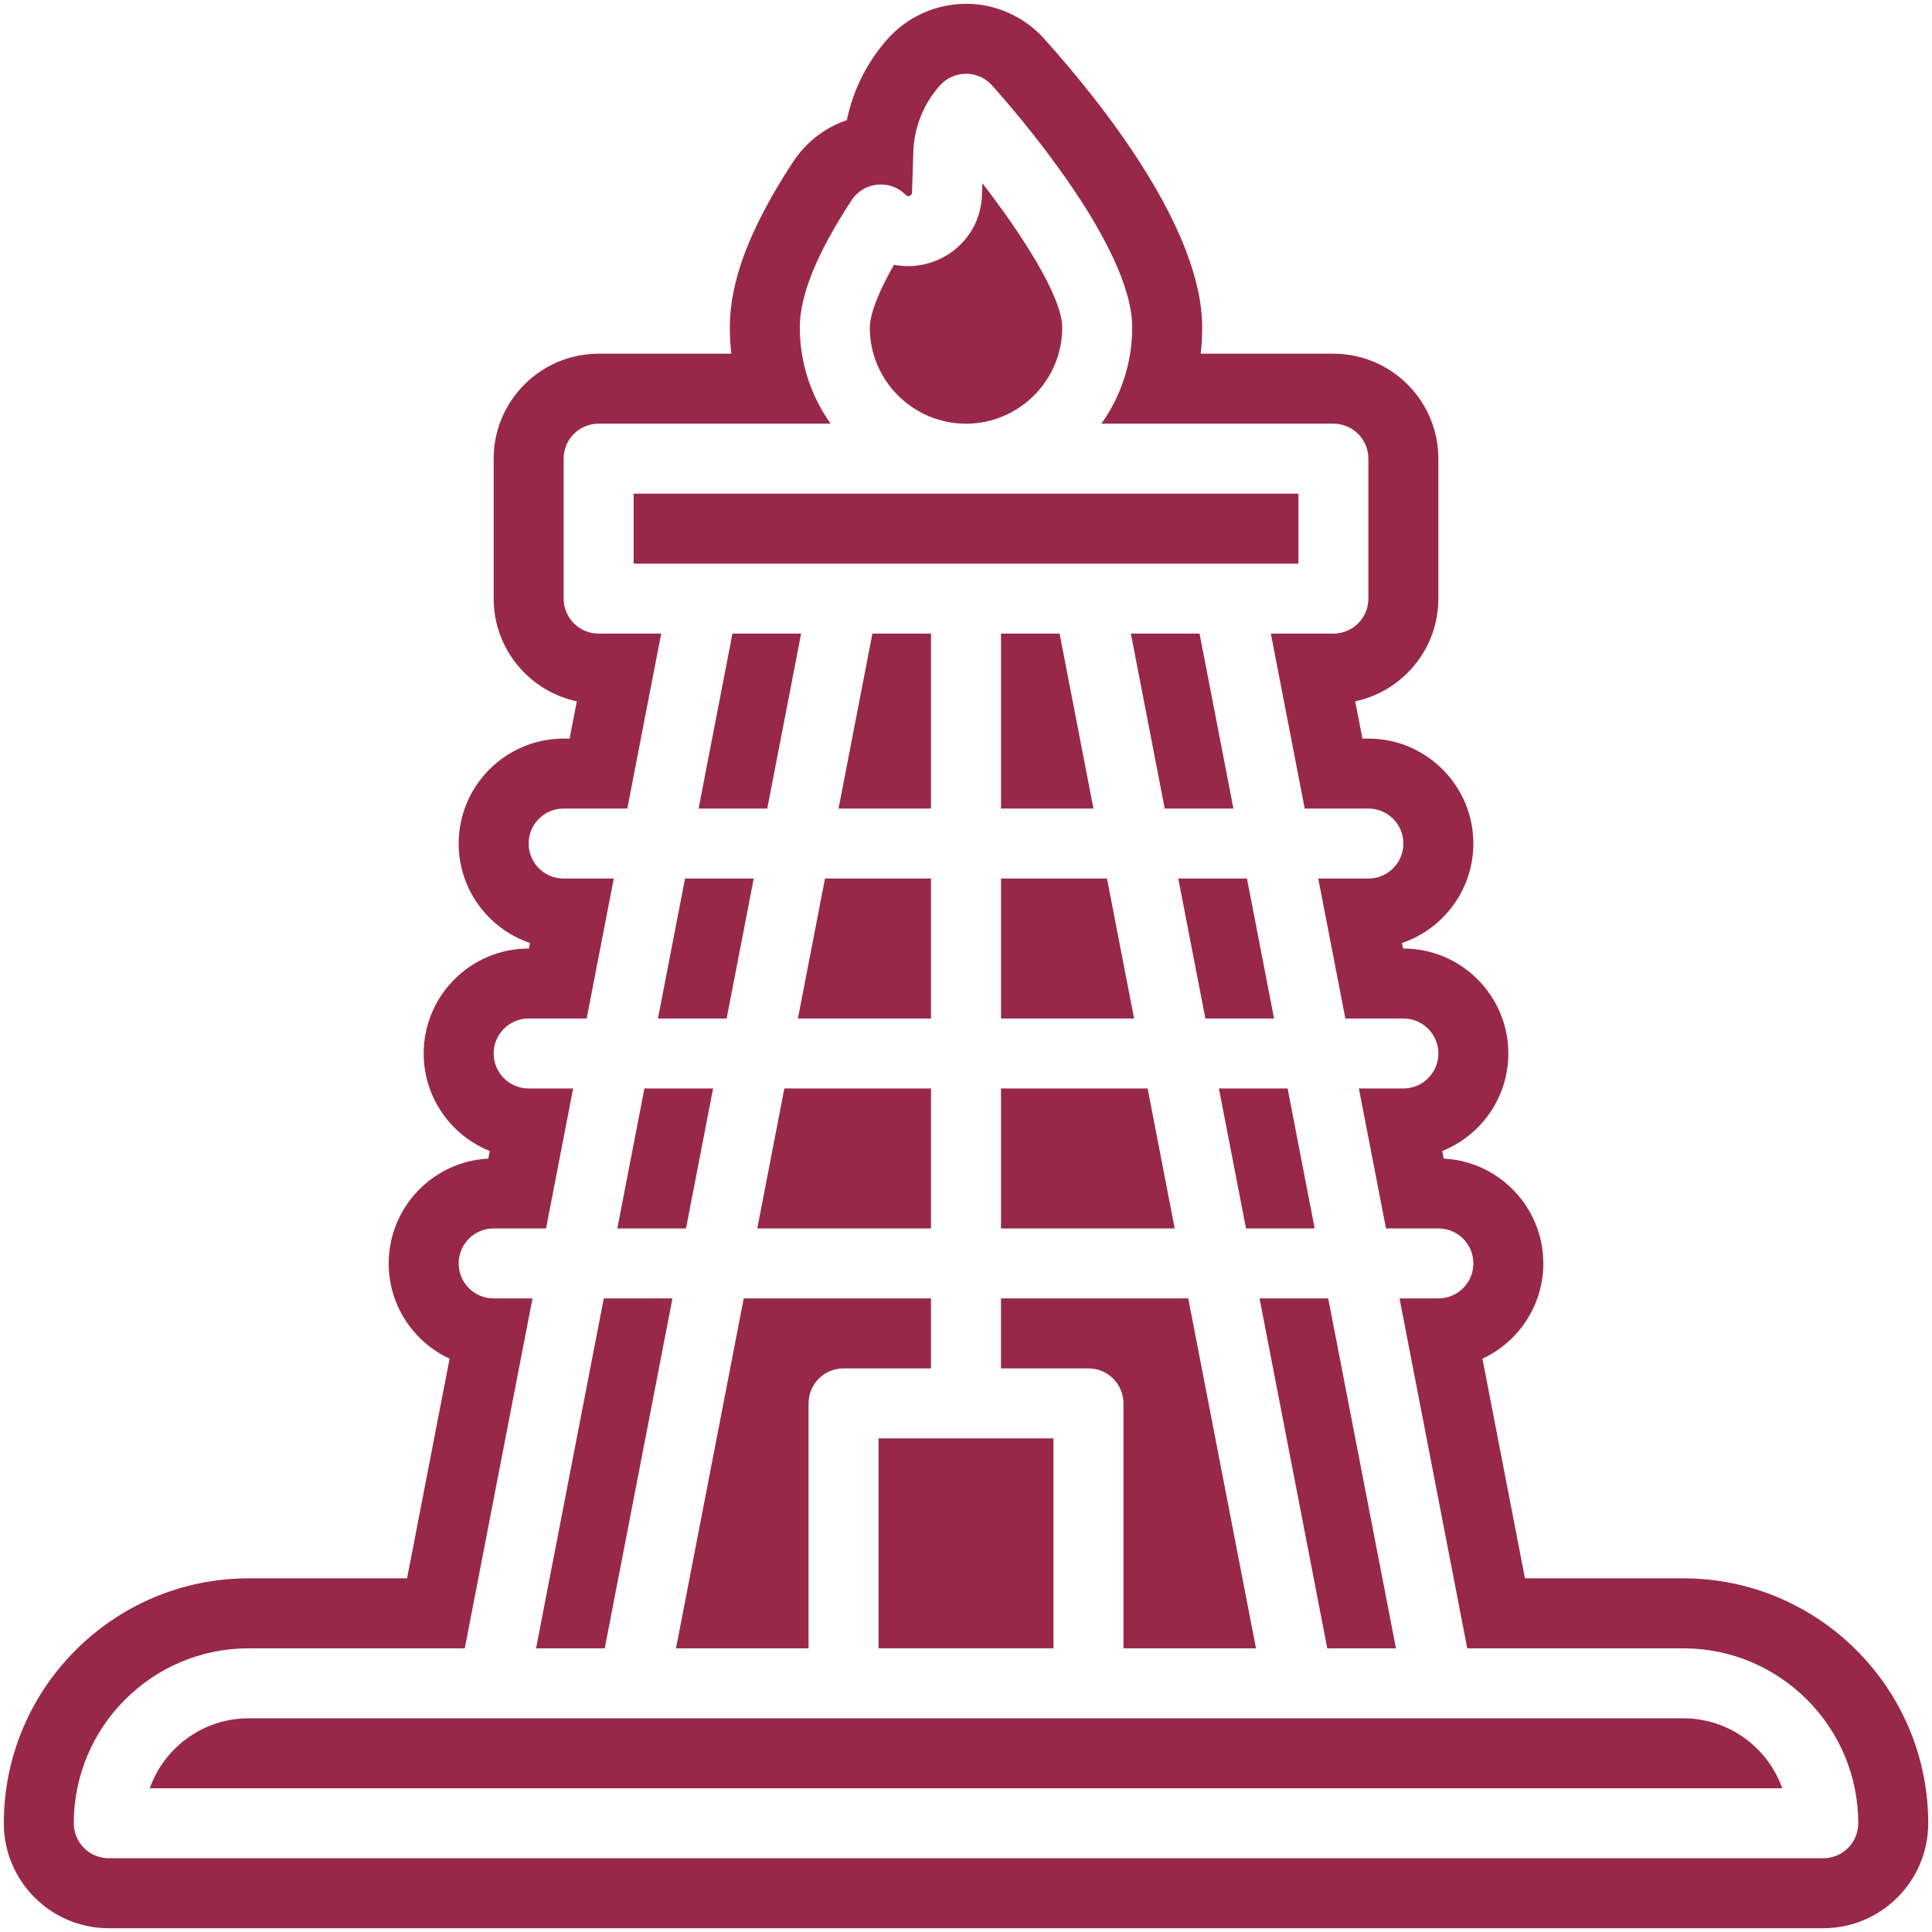 <svg xmlns="http://www.w3.org/2000/svg" xmlns:xlink="http://www.w3.org/1999/xlink" xmlns:svgjs="http://svgjs.dev/svgjs" viewBox="0 0 512 512" width="300" height="300"><g width="100%" height="100%" transform="matrix(1,0,0,1,0,0)"><g id="_x32_0_x2C__oil_tower_x2C__flame_x2C__petroleum_x2C__oil_x2C__industrial_x2C__fire"><g><g><path d="m265.273 269.913h35.273l-7.179-37.09h-28.094z" fill="#982849" fill-opacity="1" data-original-color="#000000ff" stroke="none" stroke-opacity="1"></path><path d="m265.273 167.915v46.363h24.505l-8.974-46.363z" fill="#982849" fill-opacity="1" data-original-color="#000000ff" stroke="none" stroke-opacity="1"></path><path d="m185.132 214.278h18.201l8.974-46.363h-18.201z" fill="#982849" fill-opacity="1" data-original-color="#000000ff" stroke="none" stroke-opacity="1"></path><path d="m179.15 436.819h35.124v-64.908c0-5.121 4.152-9.273 9.273-9.273h23.181v-18.545h-49.631z" fill="#982849" fill-opacity="1" data-original-color="#000000ff" stroke="none" stroke-opacity="1"></path><path d="m232.819 381.184h46.363v55.635h-46.363z" fill="#982849" fill-opacity="1" data-original-color="#000000ff" stroke="none" stroke-opacity="1"></path><path d="m246.727 288.458h-38.862l-7.179 37.091h46.041z" fill="#982849" fill-opacity="1" data-original-color="#000000ff" stroke="none" stroke-opacity="1"></path><path d="m351.739 436.819h18.201l-17.947-92.725h-18.201z" fill="#982849" fill-opacity="1" data-original-color="#000000ff" stroke="none" stroke-opacity="1"></path><path d="m330.203 325.549h18.201l-7.179-37.091h-18.201z" fill="#982849" fill-opacity="1" data-original-color="#000000ff" stroke="none" stroke-opacity="1"></path><path d="m332.85 436.819-17.947-92.726h-49.631v18.545h23.181c5.121 0 9.273 4.152 9.273 9.273v64.908z" fill="#982849" fill-opacity="1" data-original-color="#000000ff" stroke="none" stroke-opacity="1"></path><path d="m211.454 269.913h35.273v-37.09h-28.094z" fill="#982849" fill-opacity="1" data-original-color="#000000ff" stroke="none" stroke-opacity="1"></path><path d="m246.727 167.915h-15.531l-8.974 46.363h24.505z" fill="#982849" fill-opacity="1" data-original-color="#000000ff" stroke="none" stroke-opacity="1"></path><path d="m199.744 232.823h-18.201l-7.179 37.09h18.201z" fill="#982849" fill-opacity="1" data-original-color="#000000ff" stroke="none" stroke-opacity="1"></path><path d="m188.976 288.458h-18.201l-7.179 37.091h18.201z" fill="#982849" fill-opacity="1" data-original-color="#000000ff" stroke="none" stroke-opacity="1"></path><path d="m178.208 344.094h-18.201l-17.947 92.725h18.201z" fill="#982849" fill-opacity="1" data-original-color="#000000ff" stroke="none" stroke-opacity="1"></path><path d="m446.088 455.365c-17.897 0-364.933 0-380.175 0-12.089 0-22.402 7.751-26.228 18.545h432.632c-3.828-10.794-14.141-18.545-26.229-18.545z" fill="#982849" fill-opacity="1" data-original-color="#000000ff" stroke="none" stroke-opacity="1"></path><path d="m326.868 214.278-8.974-46.363h-18.201l8.974 46.363z" fill="#982849" fill-opacity="1" data-original-color="#000000ff" stroke="none" stroke-opacity="1"></path><path d="m312.256 232.823 7.179 37.09h18.201l-7.179-37.09z" fill="#982849" fill-opacity="1" data-original-color="#000000ff" stroke="none" stroke-opacity="1"></path><path d="m446.088 418.274h-41.958l-11.267-58.209c9.519-4.423 16.135-14.075 16.135-25.244 0-14.862-11.717-27.04-26.398-27.781l-.389-2.014c10.253-4.103 17.515-14.14 17.515-25.84 0-15.339-12.479-27.818-27.818-27.818h-.082l-.283-1.462c10.983-3.722 18.91-14.131 18.91-26.355 0-15.339-12.479-27.818-27.818-27.818h-1.578l-1.912-9.877c12.574-2.668 22.035-13.856 22.035-27.213v-37.09c0-15.339-12.479-27.818-27.818-27.818h-35.155c.254-2.296.383-4.616.383-6.954 0-25.979-26.243-59.101-41.885-76.53-5.196-5.793-12.862-9.251-20.508-9.251-.267 0-.532.005-.798.016-7.677.167-14.981 3.516-20.116 9.246-5.487 6.122-9.217 13.591-10.858 21.571-5.79 1.972-10.836 5.829-14.29 11.113-11.41 17.46-16.724 31.388-16.724 43.834 0 2.338.129 4.658.383 6.954h-35.155c-15.339 0-27.818 12.479-27.818 27.818v37.09c0 13.356 9.461 24.545 22.035 27.213l-1.912 9.877h-1.578c-15.339 0-27.818 12.479-27.818 27.818 0 12.225 7.927 22.634 18.91 26.355l-.283 1.462h-.082c-15.339 0-27.818 12.479-27.818 27.818 0 11.7 7.261 21.737 17.515 25.84l-.389 2.014c-14.681.742-26.398 12.919-26.398 27.781 0 11.169 6.616 20.822 16.135 25.244l-11.267 58.209h-41.959c-35.791 0-64.908 29.117-64.908 64.908.001 15.34 12.48 27.819 27.818 27.819h454.356c15.339 0 27.818-12.479 27.818-27.818-.001-35.791-29.118-64.908-64.908-64.908zm37.09 74.181h-454.356c-5.121 0-9.273-4.152-9.273-9.273 0-25.565 20.798-46.363 46.363-46.363h57.258l17.947-92.726h-10.297c-5.121 0-9.273-4.152-9.273-9.273s4.152-9.273 9.273-9.273h13.887l7.179-37.09h-11.793c-5.121 0-9.273-4.152-9.273-9.273s4.152-9.273 9.273-9.273h15.382l7.179-37.09h-13.289c-5.121 0-9.273-4.152-9.273-9.273s4.152-9.273 9.273-9.273h16.878l8.974-46.363h-16.579c-5.121 0-9.273-4.152-9.273-9.273v-37.09c0-5.121 4.152-9.273 9.273-9.273h61.484c-5.134-7.202-8.166-16.001-8.166-25.5 0-8.558 4.482-19.578 13.703-33.688 3.235-4.95 10.219-5.644 14.365-1.437.168.171.454.458 1.051.224.6-.235.613-.637.62-.878l.34-10.738c.206-6.516 2.713-12.775 7.058-17.623 1.758-1.961 4.268-3.083 6.903-3.084-.093-.02 3.927-.24 6.905 3.079 6.203 6.912 37.144 42.489 37.144 64.146 0 9.499-3.033 18.297-8.166 25.5h61.484c5.121 0 9.273 4.152 9.273 9.273v37.09c0 5.121-4.152 9.273-9.273 9.273h-16.579l8.974 46.363h16.878c5.121 0 9.273 4.152 9.273 9.273s-4.152 9.273-9.273 9.273h-13.289l7.179 37.09h15.382c5.121 0 9.273 4.152 9.273 9.273s-4.152 9.273-9.273 9.273h-11.793l7.179 37.09h13.887c5.121 0 9.273 4.152 9.273 9.273s-4.152 9.273-9.273 9.273h-10.297l17.947 92.726h57.258c25.565 0 46.363 20.798 46.363 46.363-.002 5.12-4.153 9.272-9.274 9.272z" fill="#982849" fill-opacity="1" data-original-color="#000000ff" stroke="none" stroke-opacity="1"></path><path d="m265.273 325.549h46.041l-7.179-37.091h-38.862z" fill="#982849" fill-opacity="1" data-original-color="#000000ff" stroke="none" stroke-opacity="1"></path><path d="m344.089 130.825h-176.178v18.545h176.179v-18.545z" fill="#982849" fill-opacity="1" data-original-color="#000000ff" stroke="none" stroke-opacity="1"></path><path d="m256 112.28c14.06 0 25.5-11.439 25.5-25.5 0-7.978-10.343-24.238-21.172-38.234l-.096 3.043c-.408 12.822-12.237 20.772-23.313 18.583-5.707 9.974-6.418 14.818-6.418 16.608-.001 14.06 11.439 25.5 25.499 25.5z" fill="#982849" fill-opacity="1" data-original-color="#000000ff" stroke="none" stroke-opacity="1"></path></g></g></g><g id="Layer_1"></g></g></svg>